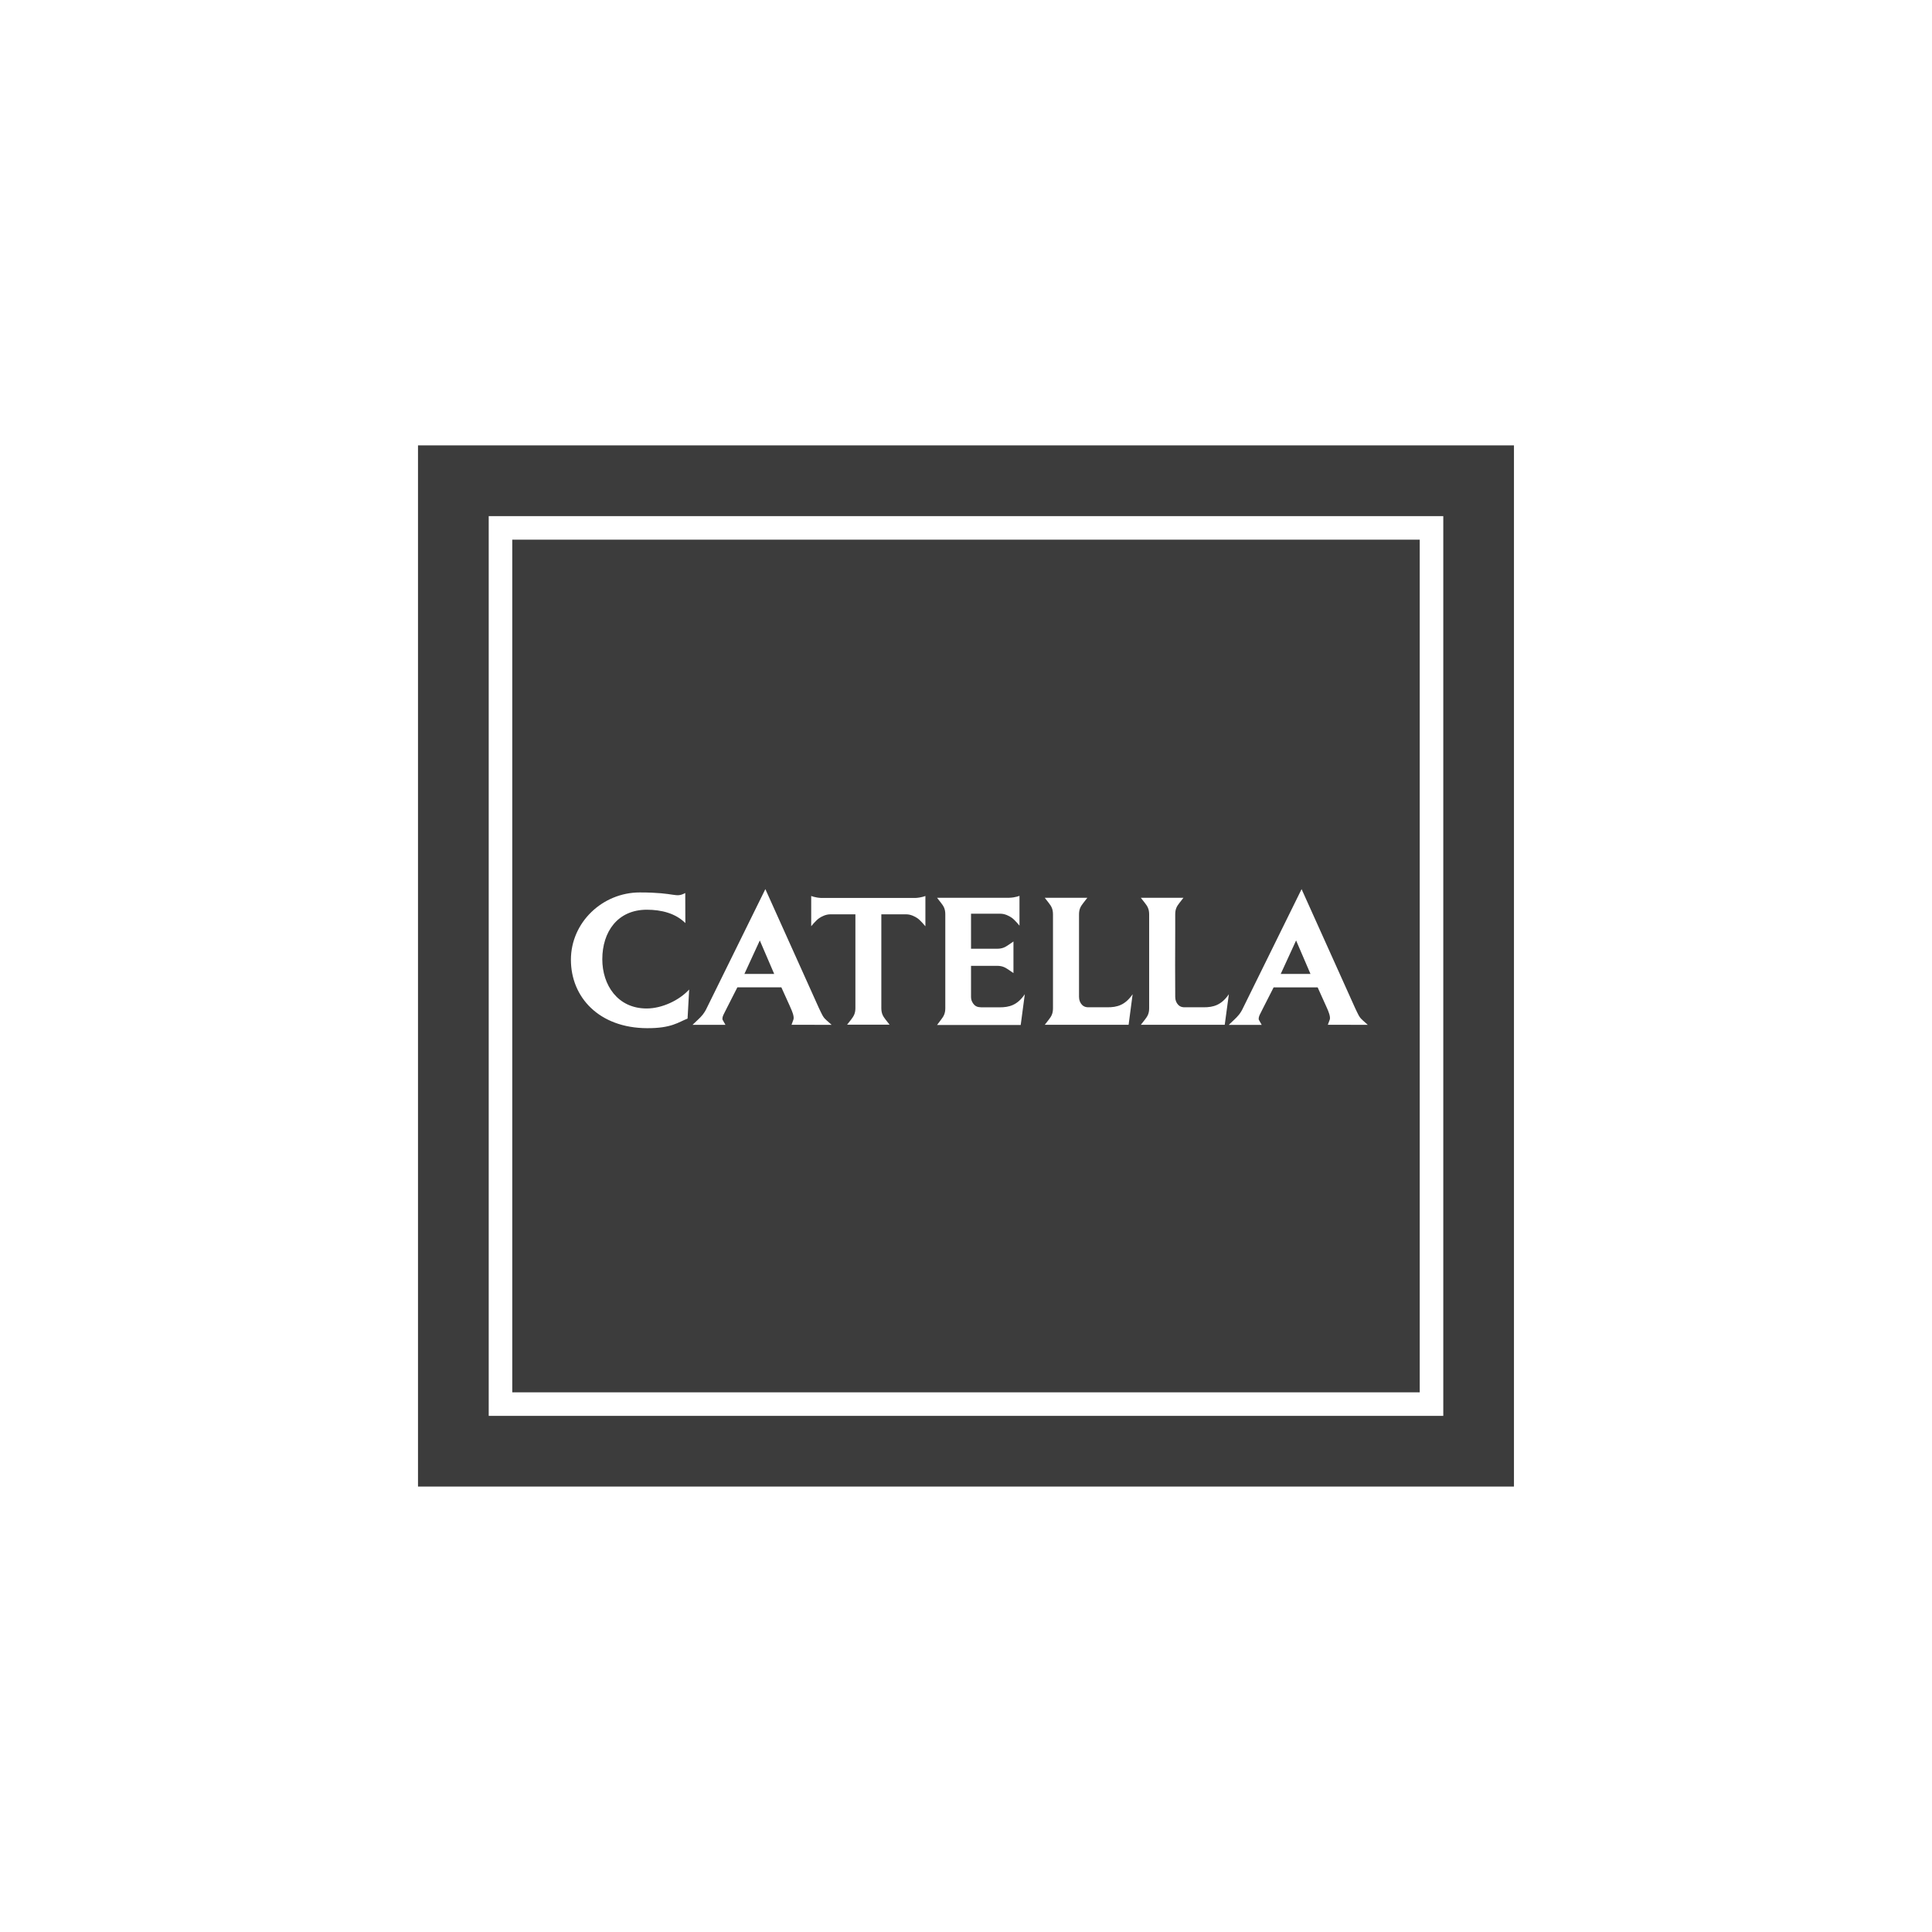<?xml version="1.0" encoding="UTF-8"?><svg id="Feldklasse" xmlns="http://www.w3.org/2000/svg" viewBox="0 0 566.93 566.93"><defs><style>.cls-1{fill:#3c3c3c;}</style></defs><path class="cls-1" d="m122.66,130.7v305.52h321.6V130.7H122.66Zm300.86,284.78H143.41V151.45h280.11v264.04Z"/><path class="cls-1" d="m375.81,285.79h8.74c-1.75-4.05-4.22-9.82-4.22-9.82l-4.51,9.82Z"/><path class="cls-1" d="m218.44,285.79h8.74c-1.74-4.05-4.22-9.82-4.22-9.82l-4.52,9.82Z"/><path class="cls-1" d="m150.32,158.36v250.21h266.29v-250.21H150.32Zm51.45,140.53c-2.72,1.06-4.72,2.86-11.9,2.82-14.09-.06-22.34-9.08-22.34-20.08s9.3-19.75,20.2-19.75,10.36,1.72,13.35.17l.03,8.82c-2.86-2.87-7.03-3.92-11.3-3.92-8.56,0-13.07,6.46-13.07,14.54,0,7.5,4.46,14.44,13.01,14.44,4.53,0,9.59-2.4,12.48-5.57l-.47,8.54Zm37.22,1.82h-6.72l.57-1.57c.27-.85-.46-2.56-.78-3.25-.02-.04-.15-.34-.36-.83l-2.42-5.34h-12.9s-3.08,6.05-3.08,6.05c-.77,1.64-1.43,2.47-1.29,3.42l.87,1.54h-9.66l1.62-1.54c1.02-.96,1.8-1.78,2.57-3.42l17.18-34.87,15.67,34.81c.8,1.64,1.23,2.8,2.09,3.49l.15.16,1.53,1.36h-5.02Zm32.54-28.92s-1.4-1.73-2.32-2.35c-.68-.46-1.92-1.14-3.26-1.14h-7.33v27.51c0,1.6.5,2.4,1.22,3.34l1.2,1.53h-12.46l1.2-1.53c.71-.94,1.23-1.74,1.23-3.34v-27.51h-7.39c-1.33,0-2.59.68-3.26,1.14-.92.62-2.32,2.35-2.32,2.35v-8.88s1.17.51,2.96.59h27.59c1.8-.08,2.96-.59,2.96-.59v8.88Zm28,28.98h-18.95s-5.61.01-5.61.01l1.2-1.6c.71-.93,1.22-1.74,1.22-3.33v-27.54c0-1.61-.5-2.41-1.22-3.33l-1.2-1.54h21.23c1.79-.06,2.96-.57,2.96-.57v8.75s-1.39-1.73-2.33-2.36c-.67-.45-1.92-1.14-3.27-1.14h-8.62v10.28h7.6c1.59,0,2.39-.45,3.32-1.08l1.53-1.05v9.27l-1.53-1.05c-.93-.62-1.73-1.08-3.32-1.08h-7.6v9.1c0,1,.4,1.79.96,2.36.72.73,1.7.68,1.7.68l.31.04h5.32c2.97.02,5.3-.65,7.49-3.85l-1.2,9.03Zm31.66-.05h-17.14s-.31,0-.31,0h-7.16l1.19-1.53c.72-.93,1.22-1.73,1.22-3.33v-27.55c0-1.6-.5-2.4-1.22-3.33l-1.19-1.53h12.49l-1.19,1.53c-.72.94-1.25,1.73-1.25,3.33v14.9s0,8.81,0,8.81v.49c0,1.03.35,1.8.9,2.37.72.74,1.7.69,1.7.69h.33s5.32.01,5.32.01c2.95.03,5.28-.64,7.48-3.83l-1.18,8.96Zm11.08,0h-7.5l1.2-1.53c.72-.93,1.24-1.73,1.24-3.33v-27.55c0-1.6-.52-2.4-1.24-3.33l-1.2-1.53h12.5l-1.19,1.53c-.73.94-1.22,1.73-1.22,3.33v4.58l-.03,10.32.03,8.81v.49c0,1.03.35,1.8.9,2.37.71.74,1.68.69,1.68.69h.34s5.33.01,5.33.01c2.96.03,5.29-.64,7.49-3.83l-1.21,8.96h-17.11Zm54.1,0h-6.73l.58-1.57c.26-.85-.48-2.56-.79-3.25-.01-.04-.15-.34-.37-.83l-2.41-5.34h-12.91s-3.08,6.05-3.08,6.05c-.77,1.64-1.43,2.47-1.29,3.42l.87,1.54h-9.67l1.62-1.54c1.01-.96,1.81-1.78,2.57-3.42l17.18-34.87,15.67,34.81c.79,1.64,1.23,2.8,2.09,3.49l.15.16,1.52,1.36h-5.02Z"/></svg>